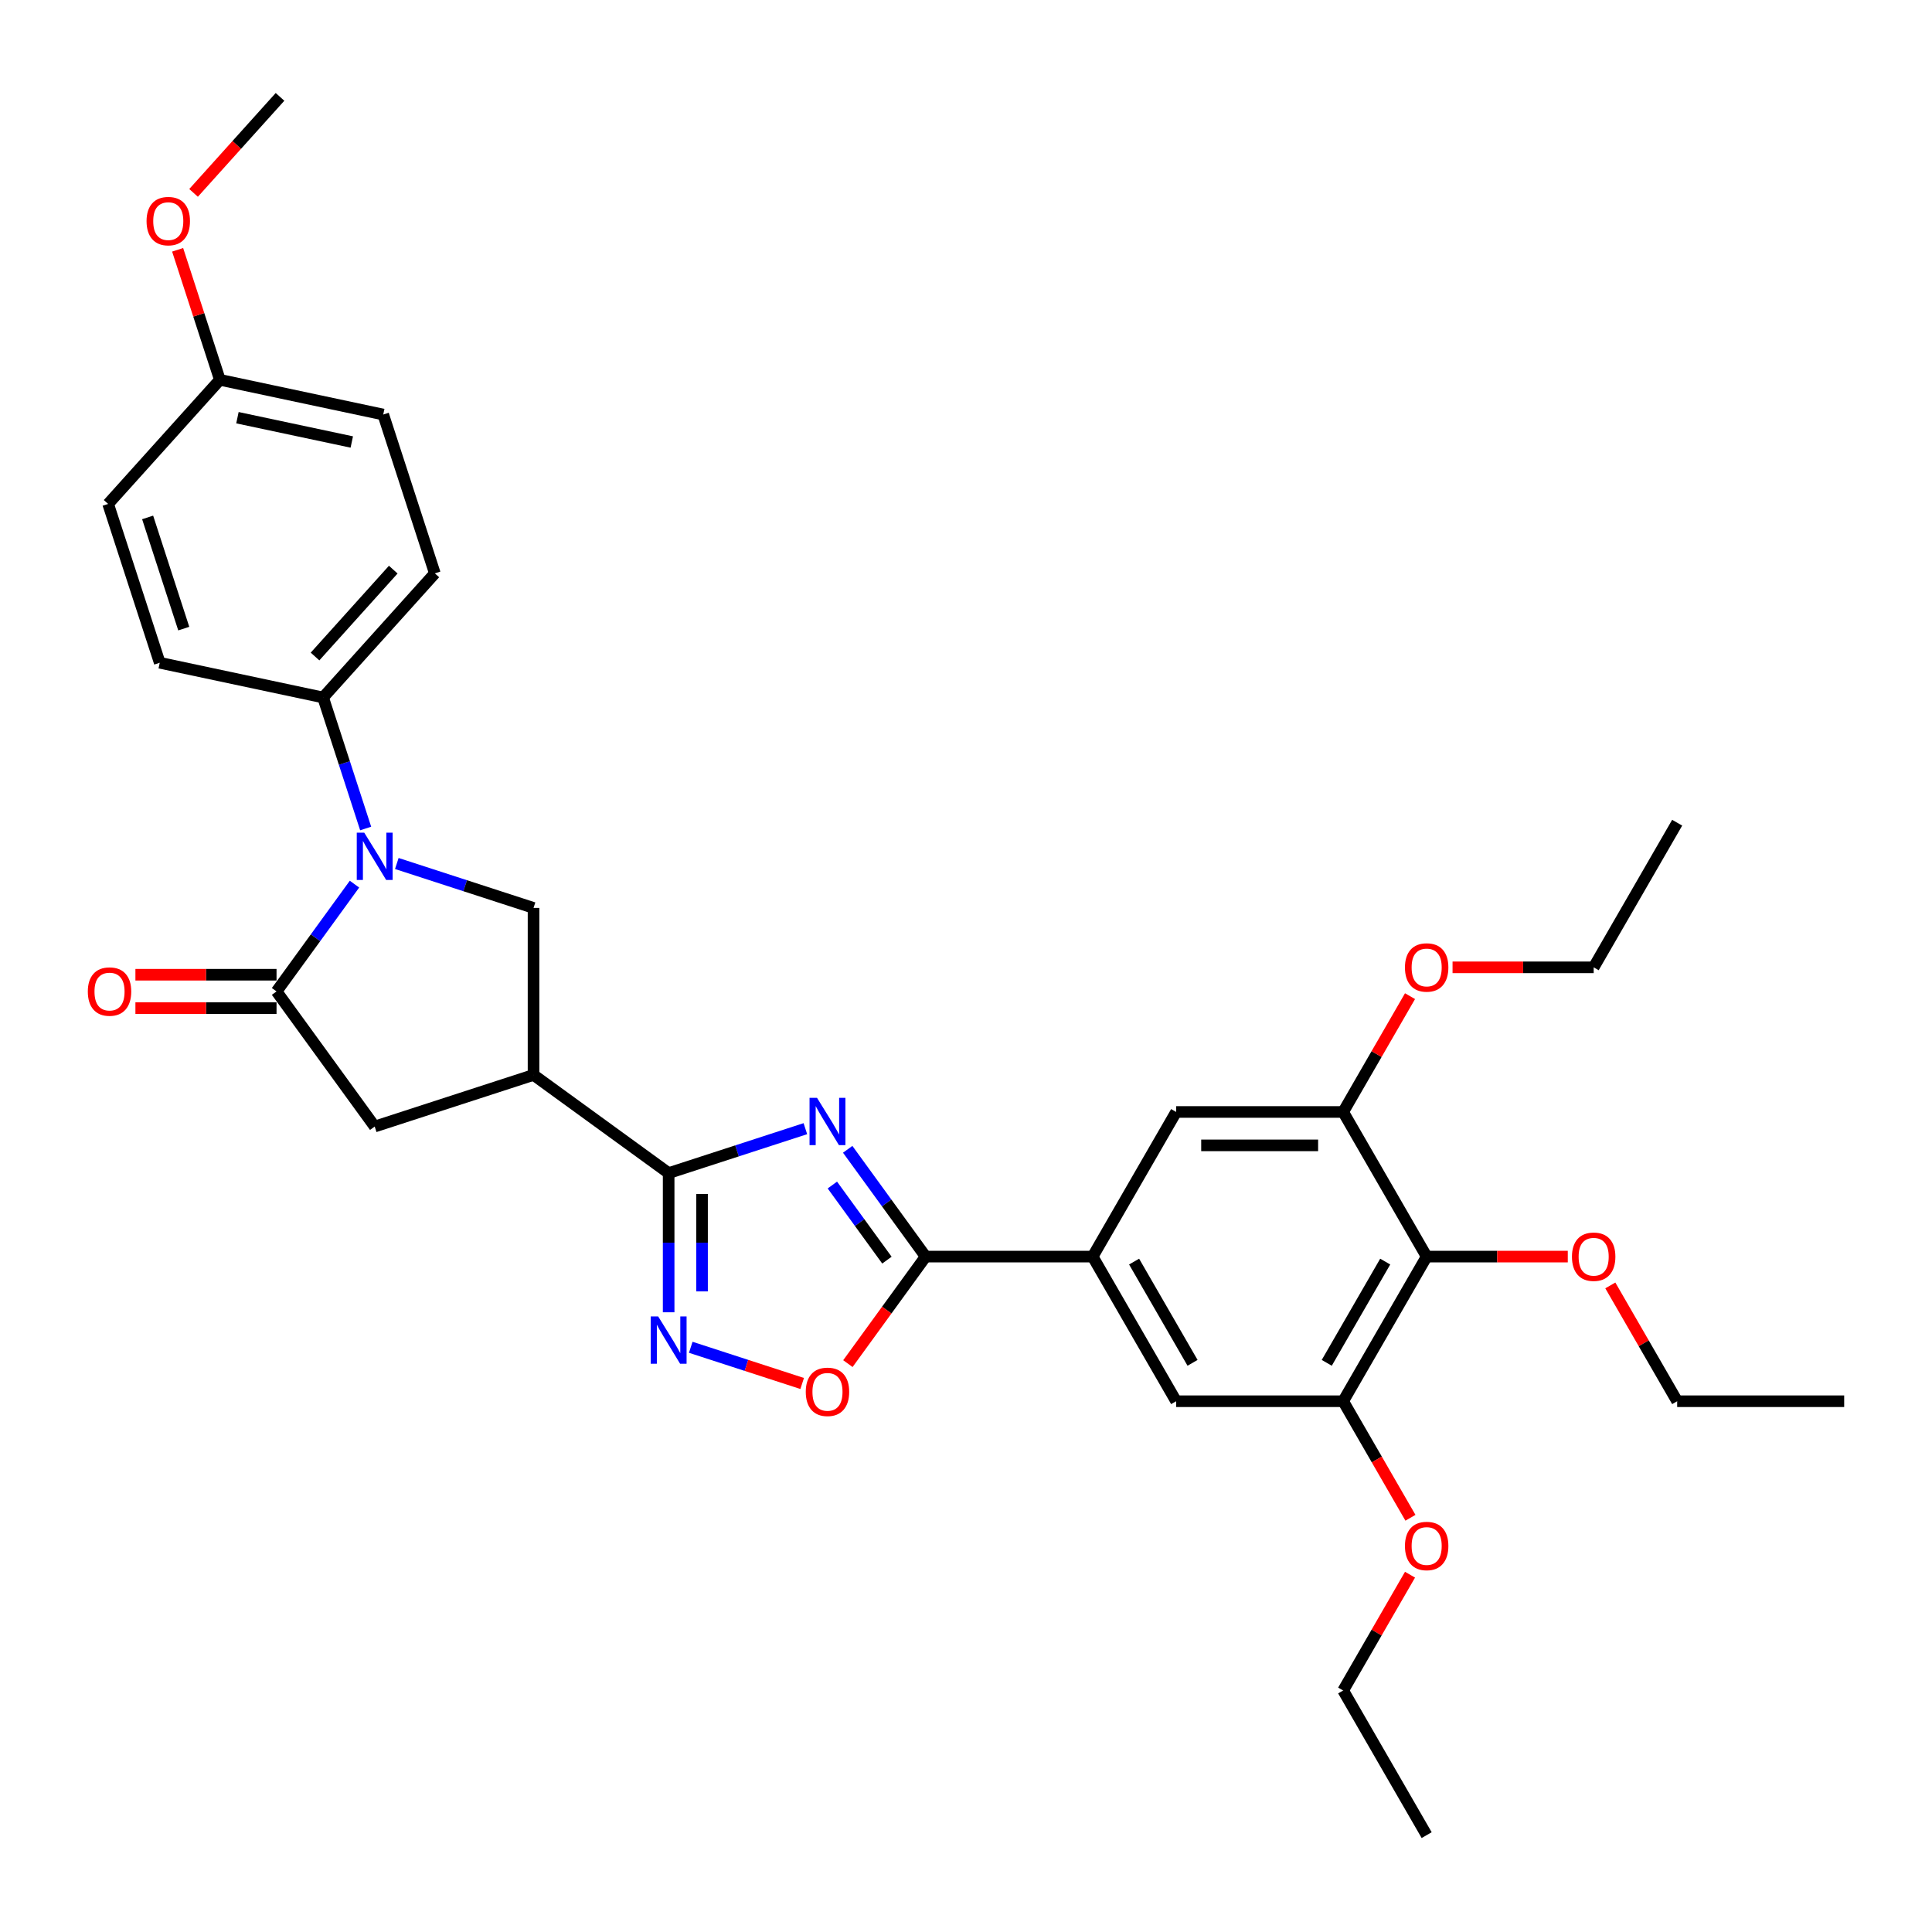 <?xml version='1.0' encoding='iso-8859-1'?>
<svg version='1.1' baseProfile='full'
              xmlns='http://www.w3.org/2000/svg'
                      xmlns:rdkit='http://www.rdkit.org/xml'
                      xmlns:xlink='http://www.w3.org/1999/xlink'
                  xml:space='preserve'
width='1000px' height='1000px' viewBox='0 0 1000 1000'>
<!-- END OF HEADER -->
<rect style='opacity:1.0;fill:#FFFFFF;stroke:none' width='1000' height='1000' x='0' y='0'> </rect>
<path class='bond-0' d='M 416.856,584.198 L 381.473,595.695' style='fill:none;fill-rule:evenodd;stroke:#0000FF;stroke-width:6px;stroke-linecap:butt;stroke-linejoin:miter;stroke-opacity:1' />
<path class='bond-0' d='M 381.473,595.695 L 346.09,607.192' style='fill:none;fill-rule:evenodd;stroke:#000000;stroke-width:6px;stroke-linecap:butt;stroke-linejoin:miter;stroke-opacity:1' />
<path class='bond-2' d='M 438.765,594.881 L 458.938,622.647' style='fill:none;fill-rule:evenodd;stroke:#0000FF;stroke-width:6px;stroke-linecap:butt;stroke-linejoin:miter;stroke-opacity:1' />
<path class='bond-2' d='M 458.938,622.647 L 479.111,650.413' style='fill:none;fill-rule:evenodd;stroke:#000000;stroke-width:6px;stroke-linecap:butt;stroke-linejoin:miter;stroke-opacity:1' />
<path class='bond-2' d='M 430.83,613.373 L 444.951,632.809' style='fill:none;fill-rule:evenodd;stroke:#0000FF;stroke-width:6px;stroke-linecap:butt;stroke-linejoin:miter;stroke-opacity:1' />
<path class='bond-2' d='M 444.951,632.809 L 459.072,652.245' style='fill:none;fill-rule:evenodd;stroke:#000000;stroke-width:6px;stroke-linecap:butt;stroke-linejoin:miter;stroke-opacity:1' />
<path class='bond-4' d='M 346.09,607.192 L 276.156,556.382' style='fill:none;fill-rule:evenodd;stroke:#000000;stroke-width:6px;stroke-linecap:butt;stroke-linejoin:miter;stroke-opacity:1' />
<path class='bond-5' d='M 346.09,607.192 L 346.09,643.213' style='fill:none;fill-rule:evenodd;stroke:#000000;stroke-width:6px;stroke-linecap:butt;stroke-linejoin:miter;stroke-opacity:1' />
<path class='bond-5' d='M 346.09,643.213 L 346.09,679.233' style='fill:none;fill-rule:evenodd;stroke:#0000FF;stroke-width:6px;stroke-linecap:butt;stroke-linejoin:miter;stroke-opacity:1' />
<path class='bond-5' d='M 363.378,617.998 L 363.378,643.213' style='fill:none;fill-rule:evenodd;stroke:#000000;stroke-width:6px;stroke-linecap:butt;stroke-linejoin:miter;stroke-opacity:1' />
<path class='bond-5' d='M 363.378,643.213 L 363.378,668.427' style='fill:none;fill-rule:evenodd;stroke:#0000FF;stroke-width:6px;stroke-linecap:butt;stroke-linejoin:miter;stroke-opacity:1' />
<path class='bond-1' d='M 205.389,446.946 L 240.773,458.443' style='fill:none;fill-rule:evenodd;stroke:#0000FF;stroke-width:6px;stroke-linecap:butt;stroke-linejoin:miter;stroke-opacity:1' />
<path class='bond-1' d='M 240.773,458.443 L 276.156,469.94' style='fill:none;fill-rule:evenodd;stroke:#000000;stroke-width:6px;stroke-linecap:butt;stroke-linejoin:miter;stroke-opacity:1' />
<path class='bond-15' d='M 189.265,428.826 L 178.249,394.921' style='fill:none;fill-rule:evenodd;stroke:#0000FF;stroke-width:6px;stroke-linecap:butt;stroke-linejoin:miter;stroke-opacity:1' />
<path class='bond-15' d='M 178.249,394.921 L 167.232,361.016' style='fill:none;fill-rule:evenodd;stroke:#000000;stroke-width:6px;stroke-linecap:butt;stroke-linejoin:miter;stroke-opacity:1' />
<path class='bond-35' d='M 183.481,457.629 L 163.308,485.395' style='fill:none;fill-rule:evenodd;stroke:#0000FF;stroke-width:6px;stroke-linecap:butt;stroke-linejoin:miter;stroke-opacity:1' />
<path class='bond-35' d='M 163.308,485.395 L 143.135,513.161' style='fill:none;fill-rule:evenodd;stroke:#000000;stroke-width:6px;stroke-linecap:butt;stroke-linejoin:miter;stroke-opacity:1' />
<path class='bond-7' d='M 479.111,650.413 L 458.988,678.11' style='fill:none;fill-rule:evenodd;stroke:#000000;stroke-width:6px;stroke-linecap:butt;stroke-linejoin:miter;stroke-opacity:1' />
<path class='bond-7' d='M 458.988,678.11 L 438.865,705.807' style='fill:none;fill-rule:evenodd;stroke:#FF0000;stroke-width:6px;stroke-linecap:butt;stroke-linejoin:miter;stroke-opacity:1' />
<path class='bond-8' d='M 479.111,650.413 L 565.554,650.413' style='fill:none;fill-rule:evenodd;stroke:#000000;stroke-width:6px;stroke-linecap:butt;stroke-linejoin:miter;stroke-opacity:1' />
<path class='bond-3' d='M 143.135,513.161 L 193.944,583.094' style='fill:none;fill-rule:evenodd;stroke:#000000;stroke-width:6px;stroke-linecap:butt;stroke-linejoin:miter;stroke-opacity:1' />
<path class='bond-16' d='M 143.135,504.517 L 106.613,504.517' style='fill:none;fill-rule:evenodd;stroke:#000000;stroke-width:6px;stroke-linecap:butt;stroke-linejoin:miter;stroke-opacity:1' />
<path class='bond-16' d='M 106.613,504.517 L 70.091,504.517' style='fill:none;fill-rule:evenodd;stroke:#FF0000;stroke-width:6px;stroke-linecap:butt;stroke-linejoin:miter;stroke-opacity:1' />
<path class='bond-16' d='M 143.135,521.805 L 106.613,521.805' style='fill:none;fill-rule:evenodd;stroke:#000000;stroke-width:6px;stroke-linecap:butt;stroke-linejoin:miter;stroke-opacity:1' />
<path class='bond-16' d='M 106.613,521.805 L 70.091,521.805' style='fill:none;fill-rule:evenodd;stroke:#FF0000;stroke-width:6px;stroke-linecap:butt;stroke-linejoin:miter;stroke-opacity:1' />
<path class='bond-6' d='M 276.156,556.382 L 276.156,469.94' style='fill:none;fill-rule:evenodd;stroke:#000000;stroke-width:6px;stroke-linecap:butt;stroke-linejoin:miter;stroke-opacity:1' />
<path class='bond-10' d='M 276.156,556.382 L 193.944,583.094' style='fill:none;fill-rule:evenodd;stroke:#000000;stroke-width:6px;stroke-linecap:butt;stroke-linejoin:miter;stroke-opacity:1' />
<path class='bond-33' d='M 357.535,697.353 L 386.369,706.722' style='fill:none;fill-rule:evenodd;stroke:#0000FF;stroke-width:6px;stroke-linecap:butt;stroke-linejoin:miter;stroke-opacity:1' />
<path class='bond-33' d='M 386.369,706.722 L 415.204,716.091' style='fill:none;fill-rule:evenodd;stroke:#FF0000;stroke-width:6px;stroke-linecap:butt;stroke-linejoin:miter;stroke-opacity:1' />
<path class='bond-13' d='M 565.554,650.413 L 608.775,575.552' style='fill:none;fill-rule:evenodd;stroke:#000000;stroke-width:6px;stroke-linecap:butt;stroke-linejoin:miter;stroke-opacity:1' />
<path class='bond-14' d='M 565.554,650.413 L 608.775,725.275' style='fill:none;fill-rule:evenodd;stroke:#000000;stroke-width:6px;stroke-linecap:butt;stroke-linejoin:miter;stroke-opacity:1' />
<path class='bond-14' d='M 587.009,652.998 L 617.264,705.401' style='fill:none;fill-rule:evenodd;stroke:#000000;stroke-width:6px;stroke-linecap:butt;stroke-linejoin:miter;stroke-opacity:1' />
<path class='bond-9' d='M 738.439,650.413 L 695.218,725.275' style='fill:none;fill-rule:evenodd;stroke:#000000;stroke-width:6px;stroke-linecap:butt;stroke-linejoin:miter;stroke-opacity:1' />
<path class='bond-9' d='M 716.983,652.998 L 686.729,705.401' style='fill:none;fill-rule:evenodd;stroke:#000000;stroke-width:6px;stroke-linecap:butt;stroke-linejoin:miter;stroke-opacity:1' />
<path class='bond-19' d='M 738.439,650.413 L 774.961,650.413' style='fill:none;fill-rule:evenodd;stroke:#000000;stroke-width:6px;stroke-linecap:butt;stroke-linejoin:miter;stroke-opacity:1' />
<path class='bond-19' d='M 774.961,650.413 L 811.483,650.413' style='fill:none;fill-rule:evenodd;stroke:#FF0000;stroke-width:6px;stroke-linecap:butt;stroke-linejoin:miter;stroke-opacity:1' />
<path class='bond-34' d='M 738.439,650.413 L 695.218,575.552' style='fill:none;fill-rule:evenodd;stroke:#000000;stroke-width:6px;stroke-linecap:butt;stroke-linejoin:miter;stroke-opacity:1' />
<path class='bond-11' d='M 695.218,725.275 L 608.775,725.275' style='fill:none;fill-rule:evenodd;stroke:#000000;stroke-width:6px;stroke-linecap:butt;stroke-linejoin:miter;stroke-opacity:1' />
<path class='bond-21' d='M 695.218,725.275 L 712.631,755.436' style='fill:none;fill-rule:evenodd;stroke:#000000;stroke-width:6px;stroke-linecap:butt;stroke-linejoin:miter;stroke-opacity:1' />
<path class='bond-21' d='M 712.631,755.436 L 730.044,785.597' style='fill:none;fill-rule:evenodd;stroke:#FF0000;stroke-width:6px;stroke-linecap:butt;stroke-linejoin:miter;stroke-opacity:1' />
<path class='bond-12' d='M 695.218,575.552 L 608.775,575.552' style='fill:none;fill-rule:evenodd;stroke:#000000;stroke-width:6px;stroke-linecap:butt;stroke-linejoin:miter;stroke-opacity:1' />
<path class='bond-12' d='M 682.251,592.84 L 621.741,592.84' style='fill:none;fill-rule:evenodd;stroke:#000000;stroke-width:6px;stroke-linecap:butt;stroke-linejoin:miter;stroke-opacity:1' />
<path class='bond-20' d='M 695.218,575.552 L 712.521,545.581' style='fill:none;fill-rule:evenodd;stroke:#000000;stroke-width:6px;stroke-linecap:butt;stroke-linejoin:miter;stroke-opacity:1' />
<path class='bond-20' d='M 712.521,545.581 L 729.825,515.61' style='fill:none;fill-rule:evenodd;stroke:#FF0000;stroke-width:6px;stroke-linecap:butt;stroke-linejoin:miter;stroke-opacity:1' />
<path class='bond-17' d='M 167.232,361.016 L 225.074,296.776' style='fill:none;fill-rule:evenodd;stroke:#000000;stroke-width:6px;stroke-linecap:butt;stroke-linejoin:miter;stroke-opacity:1' />
<path class='bond-17' d='M 163.06,339.811 L 203.549,294.844' style='fill:none;fill-rule:evenodd;stroke:#000000;stroke-width:6px;stroke-linecap:butt;stroke-linejoin:miter;stroke-opacity:1' />
<path class='bond-18' d='M 167.232,361.016 L 82.678,343.043' style='fill:none;fill-rule:evenodd;stroke:#000000;stroke-width:6px;stroke-linecap:butt;stroke-linejoin:miter;stroke-opacity:1' />
<path class='bond-24' d='M 225.074,296.776 L 198.361,214.564' style='fill:none;fill-rule:evenodd;stroke:#000000;stroke-width:6px;stroke-linecap:butt;stroke-linejoin:miter;stroke-opacity:1' />
<path class='bond-23' d='M 82.678,343.043 L 55.966,260.831' style='fill:none;fill-rule:evenodd;stroke:#000000;stroke-width:6px;stroke-linecap:butt;stroke-linejoin:miter;stroke-opacity:1' />
<path class='bond-23' d='M 95.114,325.369 L 76.415,267.821' style='fill:none;fill-rule:evenodd;stroke:#000000;stroke-width:6px;stroke-linecap:butt;stroke-linejoin:miter;stroke-opacity:1' />
<path class='bond-26' d='M 833.496,665.333 L 850.799,695.304' style='fill:none;fill-rule:evenodd;stroke:#FF0000;stroke-width:6px;stroke-linecap:butt;stroke-linejoin:miter;stroke-opacity:1' />
<path class='bond-26' d='M 850.799,695.304 L 868.103,725.275' style='fill:none;fill-rule:evenodd;stroke:#000000;stroke-width:6px;stroke-linecap:butt;stroke-linejoin:miter;stroke-opacity:1' />
<path class='bond-28' d='M 751.838,500.69 L 788.36,500.69' style='fill:none;fill-rule:evenodd;stroke:#FF0000;stroke-width:6px;stroke-linecap:butt;stroke-linejoin:miter;stroke-opacity:1' />
<path class='bond-28' d='M 788.36,500.69 L 824.882,500.69' style='fill:none;fill-rule:evenodd;stroke:#000000;stroke-width:6px;stroke-linecap:butt;stroke-linejoin:miter;stroke-opacity:1' />
<path class='bond-27' d='M 729.825,815.056 L 712.521,845.027' style='fill:none;fill-rule:evenodd;stroke:#FF0000;stroke-width:6px;stroke-linecap:butt;stroke-linejoin:miter;stroke-opacity:1' />
<path class='bond-27' d='M 712.521,845.027 L 695.218,874.998' style='fill:none;fill-rule:evenodd;stroke:#000000;stroke-width:6px;stroke-linecap:butt;stroke-linejoin:miter;stroke-opacity:1' />
<path class='bond-22' d='M 113.808,196.592 L 55.966,260.831' style='fill:none;fill-rule:evenodd;stroke:#000000;stroke-width:6px;stroke-linecap:butt;stroke-linejoin:miter;stroke-opacity:1' />
<path class='bond-25' d='M 113.808,196.592 L 102.875,162.946' style='fill:none;fill-rule:evenodd;stroke:#000000;stroke-width:6px;stroke-linecap:butt;stroke-linejoin:miter;stroke-opacity:1' />
<path class='bond-25' d='M 102.875,162.946 L 91.943,129.3' style='fill:none;fill-rule:evenodd;stroke:#FF0000;stroke-width:6px;stroke-linecap:butt;stroke-linejoin:miter;stroke-opacity:1' />
<path class='bond-36' d='M 113.808,196.592 L 198.361,214.564' style='fill:none;fill-rule:evenodd;stroke:#000000;stroke-width:6px;stroke-linecap:butt;stroke-linejoin:miter;stroke-opacity:1' />
<path class='bond-36' d='M 122.896,216.199 L 182.084,228.779' style='fill:none;fill-rule:evenodd;stroke:#000000;stroke-width:6px;stroke-linecap:butt;stroke-linejoin:miter;stroke-opacity:1' />
<path class='bond-29' d='M 100.187,99.841 L 122.562,74.991' style='fill:none;fill-rule:evenodd;stroke:#FF0000;stroke-width:6px;stroke-linecap:butt;stroke-linejoin:miter;stroke-opacity:1' />
<path class='bond-29' d='M 122.562,74.991 L 144.937,50.141' style='fill:none;fill-rule:evenodd;stroke:#000000;stroke-width:6px;stroke-linecap:butt;stroke-linejoin:miter;stroke-opacity:1' />
<path class='bond-32' d='M 868.103,725.275 L 954.545,725.275' style='fill:none;fill-rule:evenodd;stroke:#000000;stroke-width:6px;stroke-linecap:butt;stroke-linejoin:miter;stroke-opacity:1' />
<path class='bond-30' d='M 695.218,874.998 L 738.439,949.859' style='fill:none;fill-rule:evenodd;stroke:#000000;stroke-width:6px;stroke-linecap:butt;stroke-linejoin:miter;stroke-opacity:1' />
<path class='bond-31' d='M 824.882,500.69 L 868.103,425.829' style='fill:none;fill-rule:evenodd;stroke:#000000;stroke-width:6px;stroke-linecap:butt;stroke-linejoin:miter;stroke-opacity:1' />
<path  class='atom-0' d='M 422.89 568.239
L 430.912 581.206
Q 431.707 582.485, 432.987 584.802
Q 434.266 587.118, 434.335 587.257
L 434.335 568.239
L 437.585 568.239
L 437.585 592.72
L 434.231 592.72
L 425.622 578.543
Q 424.619 576.884, 423.547 574.982
Q 422.51 573.08, 422.199 572.492
L 422.199 592.72
L 419.018 592.72
L 419.018 568.239
L 422.89 568.239
' fill='#0000FF'/>
<path  class='atom-2' d='M 188.533 430.987
L 196.555 443.954
Q 197.35 445.233, 198.63 447.55
Q 199.909 449.866, 199.978 450.004
L 199.978 430.987
L 203.228 430.987
L 203.228 455.468
L 199.874 455.468
L 191.265 441.291
Q 190.262 439.631, 189.19 437.73
Q 188.153 435.828, 187.842 435.24
L 187.842 455.468
L 184.66 455.468
L 184.66 430.987
L 188.533 430.987
' fill='#0000FF'/>
<path  class='atom-6' d='M 340.678 681.394
L 348.7 694.361
Q 349.496 695.64, 350.775 697.957
Q 352.054 700.273, 352.123 700.412
L 352.123 681.394
L 355.374 681.394
L 355.374 705.875
L 352.02 705.875
L 343.41 691.698
Q 342.407 690.038, 341.335 688.137
Q 340.298 686.235, 339.987 685.647
L 339.987 705.875
L 336.806 705.875
L 336.806 681.394
L 340.678 681.394
' fill='#0000FF'/>
<path  class='atom-8' d='M 417.064 720.416
Q 417.064 714.538, 419.968 711.253
Q 422.873 707.968, 428.301 707.968
Q 433.73 707.968, 436.635 711.253
Q 439.539 714.538, 439.539 720.416
Q 439.539 726.363, 436.6 729.752
Q 433.661 733.106, 428.301 733.106
Q 422.907 733.106, 419.968 729.752
Q 417.064 726.398, 417.064 720.416
M 428.301 730.34
Q 432.036 730.34, 434.041 727.85
Q 436.081 725.326, 436.081 720.416
Q 436.081 715.61, 434.041 713.189
Q 432.036 710.734, 428.301 710.734
Q 424.567 710.734, 422.527 713.155
Q 420.522 715.575, 420.522 720.416
Q 420.522 725.36, 422.527 727.85
Q 424.567 730.34, 428.301 730.34
' fill='#FF0000'/>
<path  class='atom-17' d='M 45.455 513.23
Q 45.455 507.352, 48.359 504.067
Q 51.264 500.782, 56.692 500.782
Q 62.121 500.782, 65.025 504.067
Q 67.93 507.352, 67.93 513.23
Q 67.93 519.177, 64.991 522.566
Q 62.051 525.92, 56.692 525.92
Q 51.298 525.92, 48.359 522.566
Q 45.455 519.212, 45.455 513.23
M 56.692 523.154
Q 60.426 523.154, 62.432 520.664
Q 64.472 518.14, 64.472 513.23
Q 64.472 508.424, 62.432 506.003
Q 60.426 503.549, 56.692 503.549
Q 52.958 503.549, 50.918 505.969
Q 48.912 508.389, 48.912 513.23
Q 48.912 518.175, 50.918 520.664
Q 52.958 523.154, 56.692 523.154
' fill='#FF0000'/>
<path  class='atom-20' d='M 813.644 650.482
Q 813.644 644.604, 816.548 641.319
Q 819.453 638.035, 824.882 638.035
Q 830.31 638.035, 833.215 641.319
Q 836.119 644.604, 836.119 650.482
Q 836.119 656.43, 833.18 659.818
Q 830.241 663.172, 824.882 663.172
Q 819.488 663.172, 816.548 659.818
Q 813.644 656.464, 813.644 650.482
M 824.882 660.406
Q 828.616 660.406, 830.621 657.916
Q 832.661 655.392, 832.661 650.482
Q 832.661 645.676, 830.621 643.256
Q 828.616 640.801, 824.882 640.801
Q 821.147 640.801, 819.107 643.221
Q 817.102 645.642, 817.102 650.482
Q 817.102 655.427, 819.107 657.916
Q 821.147 660.406, 824.882 660.406
' fill='#FF0000'/>
<path  class='atom-21' d='M 727.201 500.759
Q 727.201 494.881, 730.106 491.596
Q 733.01 488.312, 738.439 488.312
Q 743.868 488.312, 746.772 491.596
Q 749.676 494.881, 749.676 500.759
Q 749.676 506.707, 746.737 510.095
Q 743.798 513.449, 738.439 513.449
Q 733.045 513.449, 730.106 510.095
Q 727.201 506.741, 727.201 500.759
M 738.439 510.683
Q 742.173 510.683, 744.179 508.193
Q 746.219 505.669, 746.219 500.759
Q 746.219 495.953, 744.179 493.533
Q 742.173 491.078, 738.439 491.078
Q 734.705 491.078, 732.665 493.498
Q 730.659 495.919, 730.659 500.759
Q 730.659 505.704, 732.665 508.193
Q 734.705 510.683, 738.439 510.683
' fill='#FF0000'/>
<path  class='atom-22' d='M 727.201 800.205
Q 727.201 794.327, 730.106 791.042
Q 733.01 787.758, 738.439 787.758
Q 743.868 787.758, 746.772 791.042
Q 749.676 794.327, 749.676 800.205
Q 749.676 806.153, 746.737 809.541
Q 743.798 812.895, 738.439 812.895
Q 733.045 812.895, 730.106 809.541
Q 727.201 806.187, 727.201 800.205
M 738.439 810.129
Q 742.173 810.129, 744.179 807.639
Q 746.219 805.115, 746.219 800.205
Q 746.219 795.399, 744.179 792.979
Q 742.173 790.524, 738.439 790.524
Q 734.705 790.524, 732.665 792.944
Q 730.659 795.365, 730.659 800.205
Q 730.659 805.15, 732.665 807.639
Q 734.705 810.129, 738.439 810.129
' fill='#FF0000'/>
<path  class='atom-26' d='M 75.858 114.449
Q 75.858 108.571, 78.762 105.286
Q 81.667 102.002, 87.095 102.002
Q 92.524 102.002, 95.428 105.286
Q 98.333 108.571, 98.333 114.449
Q 98.333 120.397, 95.394 123.785
Q 92.455 127.139, 87.095 127.139
Q 81.701 127.139, 78.762 123.785
Q 75.858 120.431, 75.858 114.449
M 87.095 124.373
Q 90.83 124.373, 92.835 121.883
Q 94.875 119.359, 94.875 114.449
Q 94.875 109.643, 92.835 107.223
Q 90.83 104.768, 87.095 104.768
Q 83.361 104.768, 81.321 107.188
Q 79.316 109.609, 79.316 114.449
Q 79.316 119.394, 81.321 121.883
Q 83.361 124.373, 87.095 124.373
' fill='#FF0000'/>
</svg>
